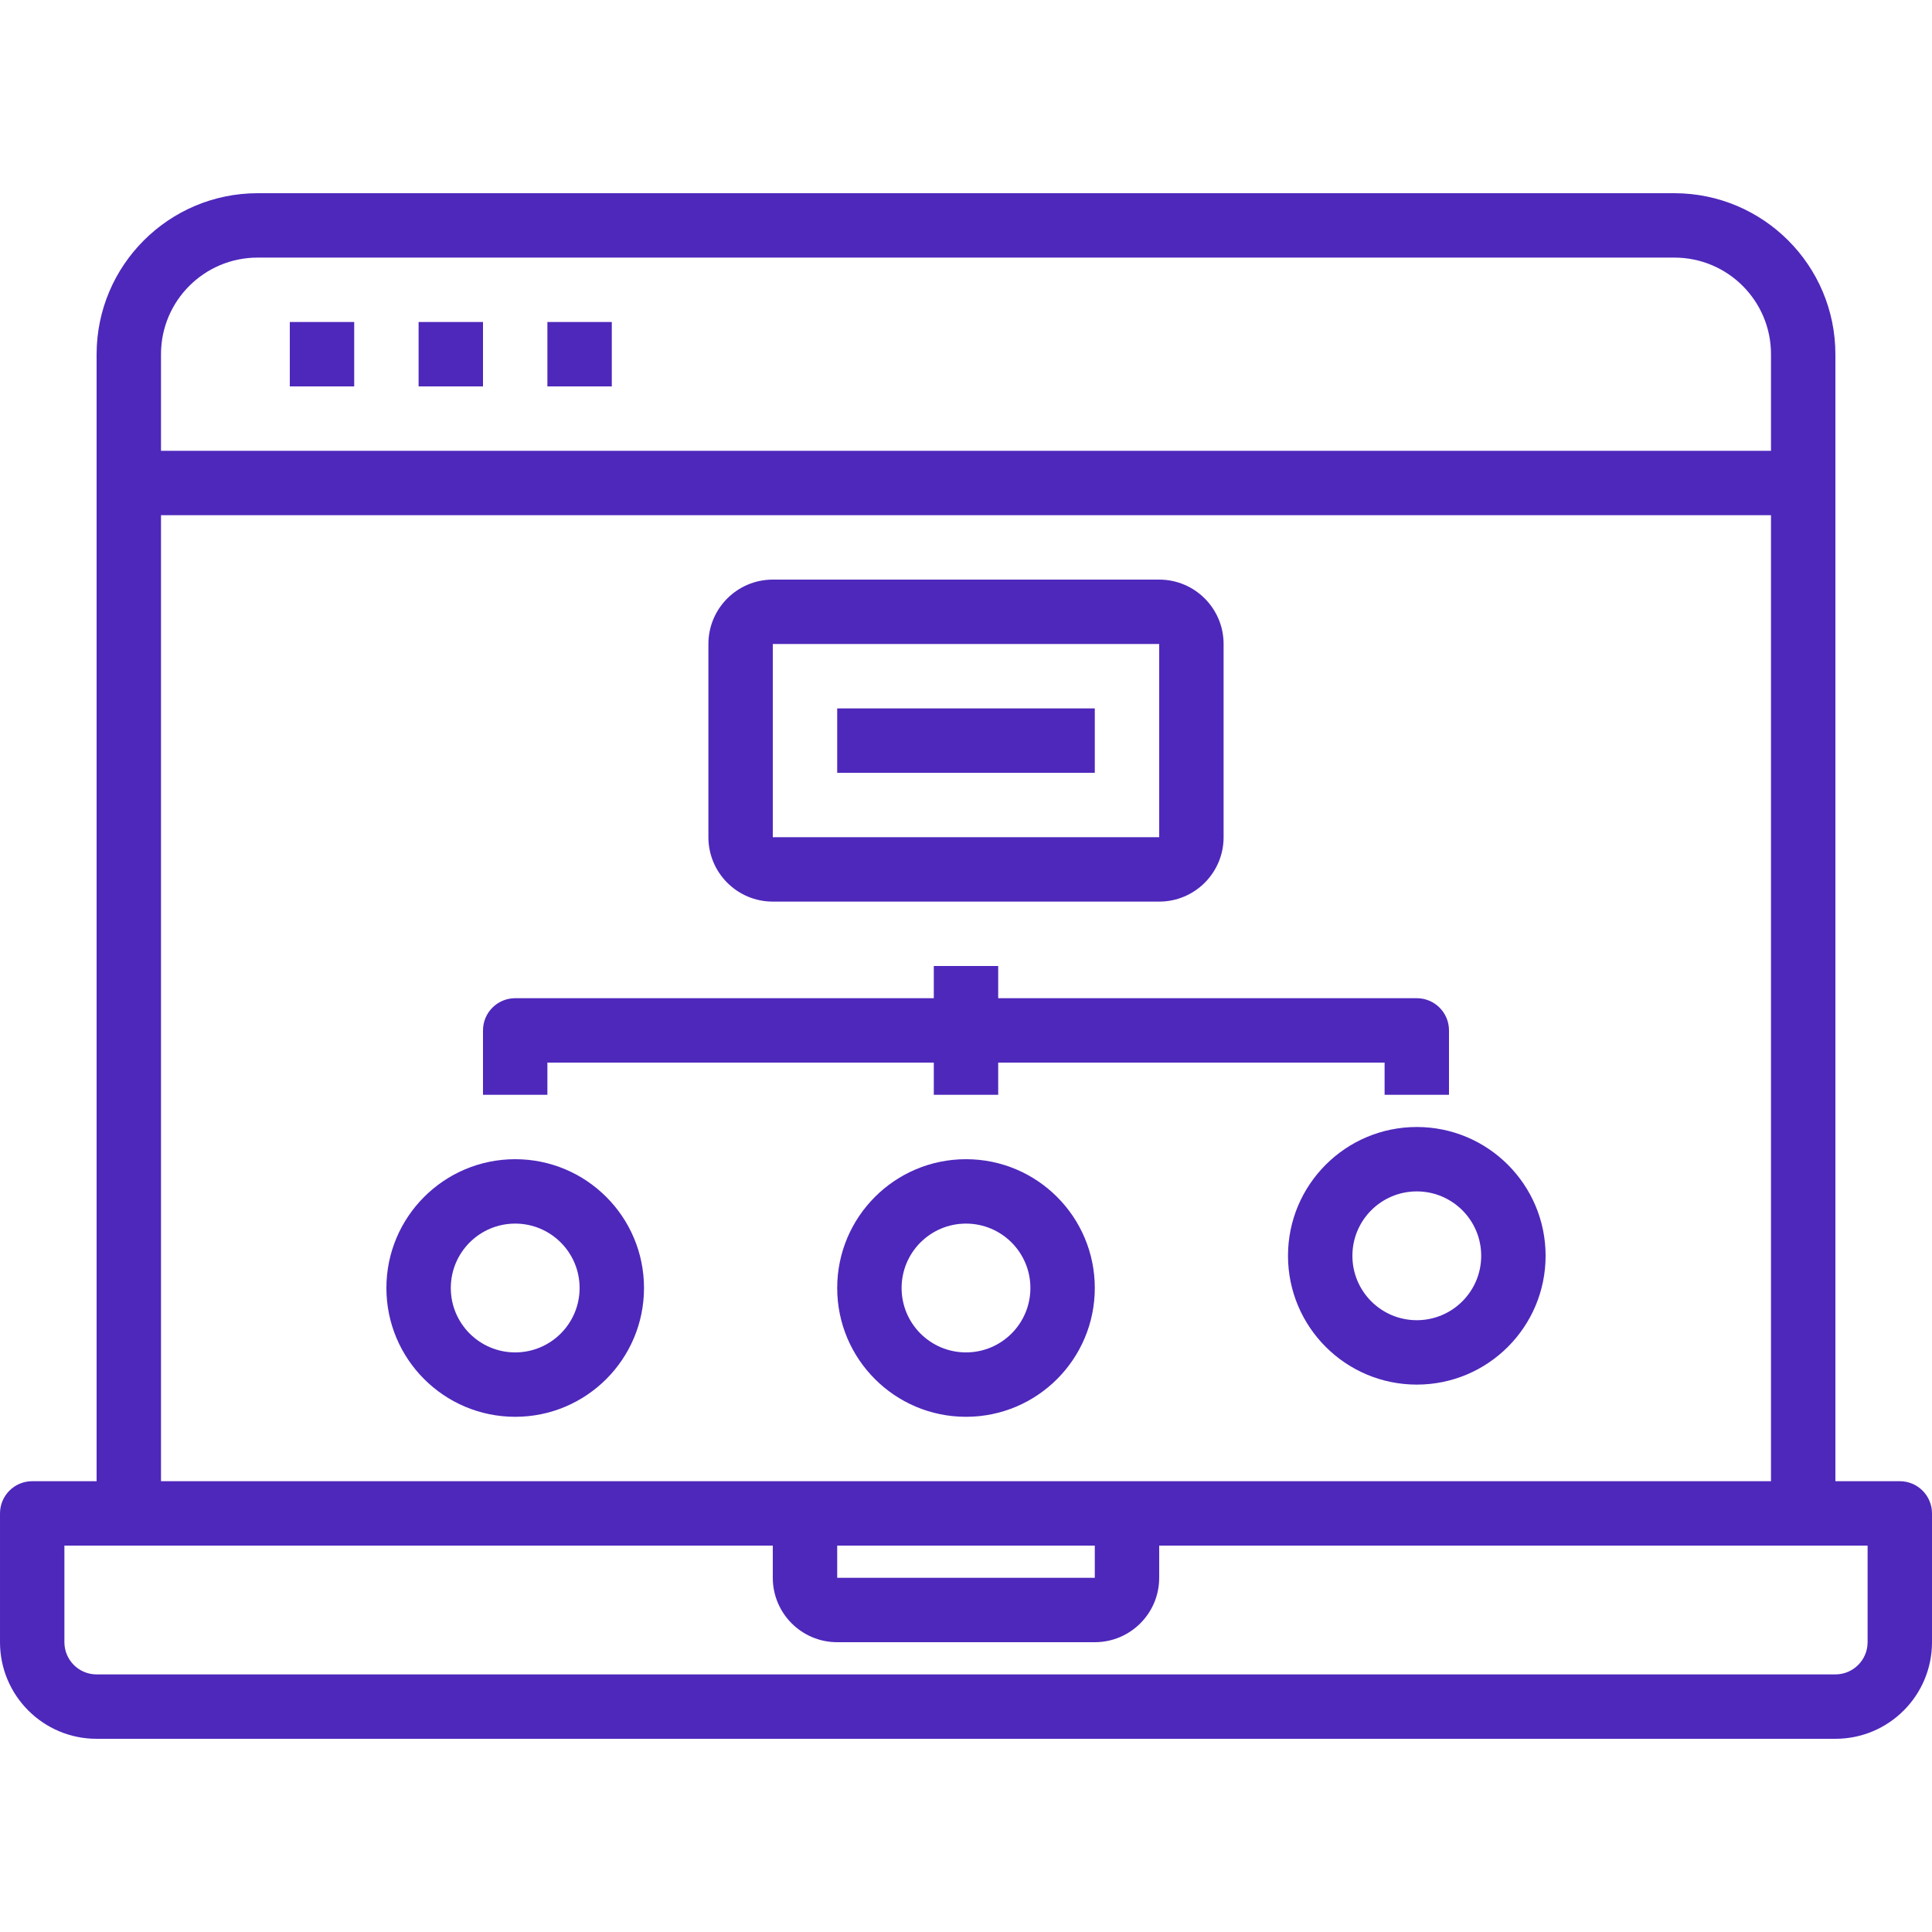 <?xml version="1.0"?>
<svg xmlns="http://www.w3.org/2000/svg" height="512px" viewBox="0 -48 480 480" width="512px" class=""><g><path d="m472 320h-16v-280c-.027-22.082-17.918-39.973-40-40h-352c-22.082.027-39.973 17.918-40 40v280h-16c-4.418 0-8 3.582-8 8v32c0 13.254 10.746 24 24 24h432c13.254 0 24-10.746 24-24v-32c0-4.418-3.582-8-8-8zm-408-304h352c13.254 0 24 10.746 24 24v24h-400v-24c0-13.254 10.746-24 24-24zm-24 64h400v240h-400zm168 256h64v8h-64zm256 24c0 4.418-3.582 8-8 8h-432c-4.418 0-8-3.582-8-8v-24h176v8c0 8.836 7.164 16 16 16h64c8.836 0 16-7.164 16-16v-8h176zm0 0" data-original="#000000" class="active-path" data-old_color="#4e28bb" fill="#4e28bb"/><path d="m72 32h16v16h-16zm0 0" data-original="#000000" class="active-path" data-old_color="#4e28bb" fill="#4e28bb"/><path d="m104 32h16v16h-16zm0 0" data-original="#000000" class="active-path" data-old_color="#4e28bb" fill="#4e28bb"/><path d="m136 32h16v16h-16zm0 0" data-original="#000000" class="active-path" data-old_color="#4e28bb" fill="#4e28bb"/><path d="m192 176h96c8.836 0 16-7.164 16-16v-48c0-8.836-7.164-16-16-16h-96c-8.836 0-16 7.164-16 16v48c0 8.836 7.164 16 16 16zm0-64h96v48h-96zm0 0" data-original="#000000" class="active-path" data-old_color="#4e28bb" fill="#4e28bb"/><path d="m240 240c-17.672 0-32 14.328-32 32s14.328 32 32 32 32-14.328 32-32-14.328-32-32-32zm0 48c-8.836 0-16-7.164-16-16s7.164-16 16-16 16 7.164 16 16-7.164 16-16 16zm0 0" data-original="#000000" class="active-path" data-old_color="#4e28bb" fill="#4e28bb"/><path d="m352 232c-17.672 0-32 14.328-32 32s14.328 32 32 32 32-14.328 32-32-14.328-32-32-32zm0 48c-8.836 0-16-7.164-16-16s7.164-16 16-16 16 7.164 16 16-7.164 16-16 16zm0 0" data-original="#000000" class="active-path" data-old_color="#4e28bb" fill="#4e28bb"/><path d="m128 240c-17.672 0-32 14.328-32 32s14.328 32 32 32 32-14.328 32-32-14.328-32-32-32zm0 48c-8.836 0-16-7.164-16-16s7.164-16 16-16 16 7.164 16 16-7.164 16-16 16zm0 0" data-original="#000000" class="active-path" data-old_color="#4e28bb" fill="#4e28bb"/><path d="m208 128h64v16h-64zm0 0" data-original="#000000" class="active-path" data-old_color="#4e28bb" fill="#4e28bb"/><path d="m136 216h96v8h16v-8h96v8h16v-16c0-4.418-3.582-8-8-8h-104v-8h-16v8h-104c-4.418 0-8 3.582-8 8v16h16zm0 0" data-original="#000000" class="active-path" data-old_color="#4e28bb" fill="#4e28bb"/></g> </svg>
